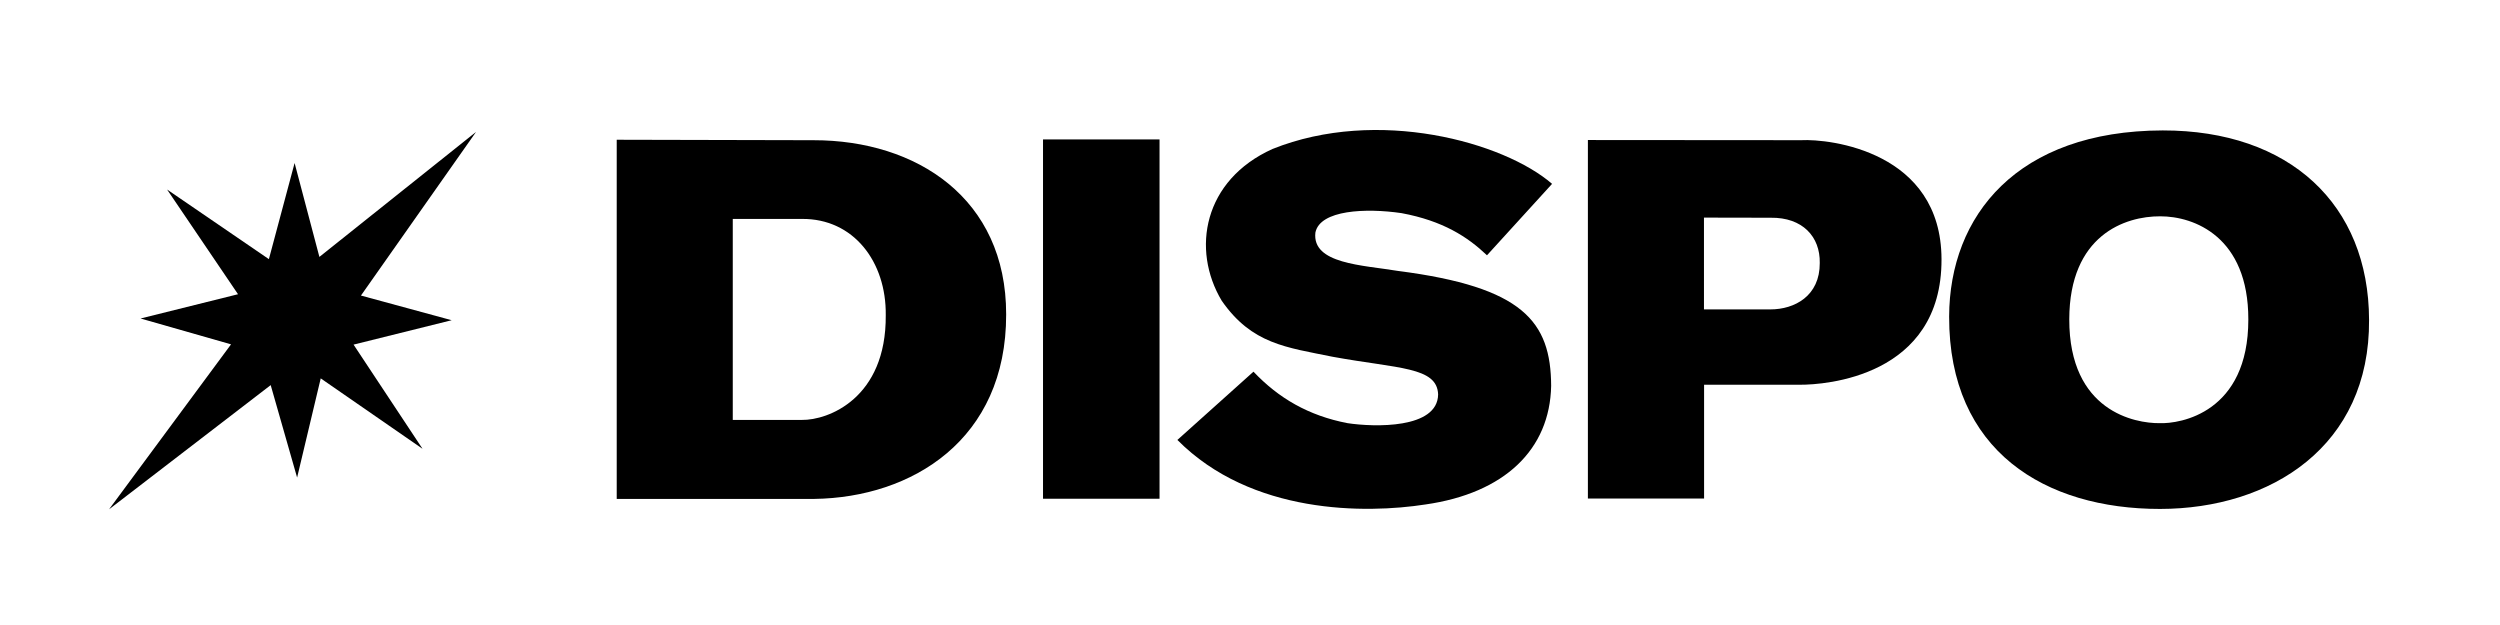 <?xml version="1.0" encoding="UTF-8" standalone="no"?>
<svg
   xmlns:osb="http://www.openswatchbook.org/uri/2009/osb"
   xmlns:dc="http://purl.org/dc/elements/1.1/"
   xmlns:cc="http://creativecommons.org/ns#"
   xmlns:rdf="http://www.w3.org/1999/02/22-rdf-syntax-ns#"
   xmlns:svg="http://www.w3.org/2000/svg"
   xmlns="http://www.w3.org/2000/svg"
   xmlns:sodipodi="http://sodipodi.sourceforge.net/DTD/sodipodi-0.dtd"
   xmlns:inkscape="http://www.inkscape.org/namespaces/inkscape"
   inkscape:version="1.0 (4035a4fb49, 2020-05-01)"
   sodipodi:docname="Dispo logo.svg"
   viewBox="0 0 1600 400"
   height="400"
   width="1600"
   id="svg10"
   version="1.1">
  <defs
     id="defs14">
    <linearGradient
       osb:paint="solid"
       id="linearGradient938">
      <stop
         id="stop936"
         offset="0"
         style="stop-color:#000000;stop-opacity:1;" />
    </linearGradient>
  </defs>
  <sodipodi:namedview
     inkscape:current-layer="layer1"
     inkscape:window-maximized="0"
     inkscape:window-y="71"
     inkscape:window-x="87"
     inkscape:cy="296.95457"
     inkscape:cx="806.25164"
     inkscape:zoom="0.57221435"
     showgrid="false"
     id="namedview12"
     inkscape:window-height="866"
     inkscape:window-width="1702"
     inkscape:pageshadow="2"
     inkscape:pageopacity="0"
     guidetolerance="10"
     gridtolerance="10"
     objecttolerance="10"
     borderopacity="1"
     bordercolor="#666666"
     pagecolor="#ffffff" />
  <g
     style="display:inline"
     inkscape:label="svg trace"
     id="layer1"
     inkscape:groupmode="layer">
    <path
       d="M 394.7,89.439 V 319.306 H 521.11 C 583.619,318.446 644.089,281.484 643.94,201.227 644.029,126.84 586.448,89.717 520.753,89.738 Z m 74.272,50.674 h 44.228 c 32.989,-0.314 54.097,27.311 53.683,61.616 0.421,53.285 -37.041,67.295 -53.683,67.018 h -44.228 z"
       style="display:inline;opacity:1;fill:#000000;fill-opacity:1;stroke:#000000;stroke-width:0.386;stroke-linecap:butt;stroke-linejoin:miter;stroke-miterlimit:4;stroke-dasharray:0, 4.25;stroke-dashoffset:0;stroke-opacity:1"
       id="path25-3" />
    <path
       style="display:inline;opacity:1;fill:#000000;fill-opacity:1;stroke:#000000;stroke-width:0.386;stroke-linecap:butt;stroke-linejoin:miter;stroke-miterlimit:4;stroke-dasharray:0, 4.25;stroke-dashoffset:0;stroke-opacity:1"
       d="m 188.546,104.325 15.868,60.097 100.274,-80.017 -73.686,104.748 58.071,15.784 -62.798,15.615 44.144,66.681 -65.161,-45.073 -15.109,63.473 -16.907,-59.165 -103.455,79.506 78.075,-105.592 -57.902,-16.544 62.376,-15.531 -45.41,-67.018 65.161,44.566 z"
       id="path23" />
    <rect
       style="display:inline;opacity:1;fill:#000000;fill-opacity:1;stroke-width:0.386"
       id="rect27"
       width="74.57"
       height="229.958"
       x="667.533"
       y="89.232" />
    <path
       sodipodi:nodetypes="ccccccccccccccc"
       id="path74"
       d="m 951.67,163.387 41.659,-45.718 C 962.398,90.897 881.567,68.426 814.397,95.348 770.208,115.271 762.274,159.721 781.929,192.513 c 19.308,27.721 41.318,29.76 70.904,35.81 42.106,7.701 66.939,6.367 67.562,24.112 -0.294,22.161 -40.964,20.975 -58.013,18.383 -24.958,-4.82 -44.097,-15.98 -60.161,-32.946 l -48.702,43.689 c 47.418,47.786 120.498,47.244 158.759,41.301 50.667,-7.236 79.66,-35.193 80.454,-75.918 -0.201,-41.226 -17.995,-63.236 -97.882,-73.531 -22.746,-3.793 -55.31,-4.449 -52.999,-24.59 2.96,-14.495 32.257,-15.777 55.148,-12.414 26.386,4.911 42.201,15.108 54.67,26.977 z"
       style="fill:#000000;fill-opacity:1;stroke:#000000;stroke-width:0.386;stroke-linecap:butt;stroke-linejoin:miter;stroke-miterlimit:4;stroke-dasharray:0, 4.25;stroke-dashoffset:0;stroke-opacity:1" />
    <path
       d="M 1016.249,89.618 V 319.043 h 74.366 v -72.814 h 61.623 c 14.967,0.061 90.609,-4.7 90.333,-80.335 -0.169,-69.021 -71.499,-77.139 -89.826,-76.172 z m 74.288,49.651 42.709,0.084 c 20.354,-0.292 31.722,12.14 31.399,28.952 0.118,21.147 -16.148,29.71 -31.567,29.711 h -42.541 z"
       style="opacity:1;fill:#000000;fill-opacity:1;stroke:#000000;stroke-width:0.386;stroke-linecap:butt;stroke-linejoin:miter;stroke-miterlimit:4;stroke-dasharray:0, 4.25;stroke-dashoffset:0;stroke-opacity:1"
       id="path76" />
    <path
       d="m 1384.14,83.471 c -93.245,0.243 -136.482,54.613 -136.693,119.102 -0.228,86.329 61.65,123.167 134.965,123.148 71.033,-0.054 134.382,-40.175 133.784,-121.038 -0.197,-73.858 -50.834,-121.288 -132.056,-121.212 z m -1.552,54.969 c 21.686,-0.024 56.425,13.096 56.341,66.011 0.059,59.654 -43.485,66.916 -56.938,66.369 -15.337,0.13 -57.744,-7.382 -57.654,-66.489 0.126,-53.788 35.639,-66.007 58.251,-65.891 z"
       style="opacity:1;fill:#000000;fill-opacity:1;stroke:#000000;stroke-width:0.386;stroke-linecap:butt;stroke-linejoin:miter;stroke-miterlimit:4;stroke-dasharray:0, 4.25;stroke-dashoffset:0;stroke-opacity:1"
       id="path78" />
  </g>
</svg>
